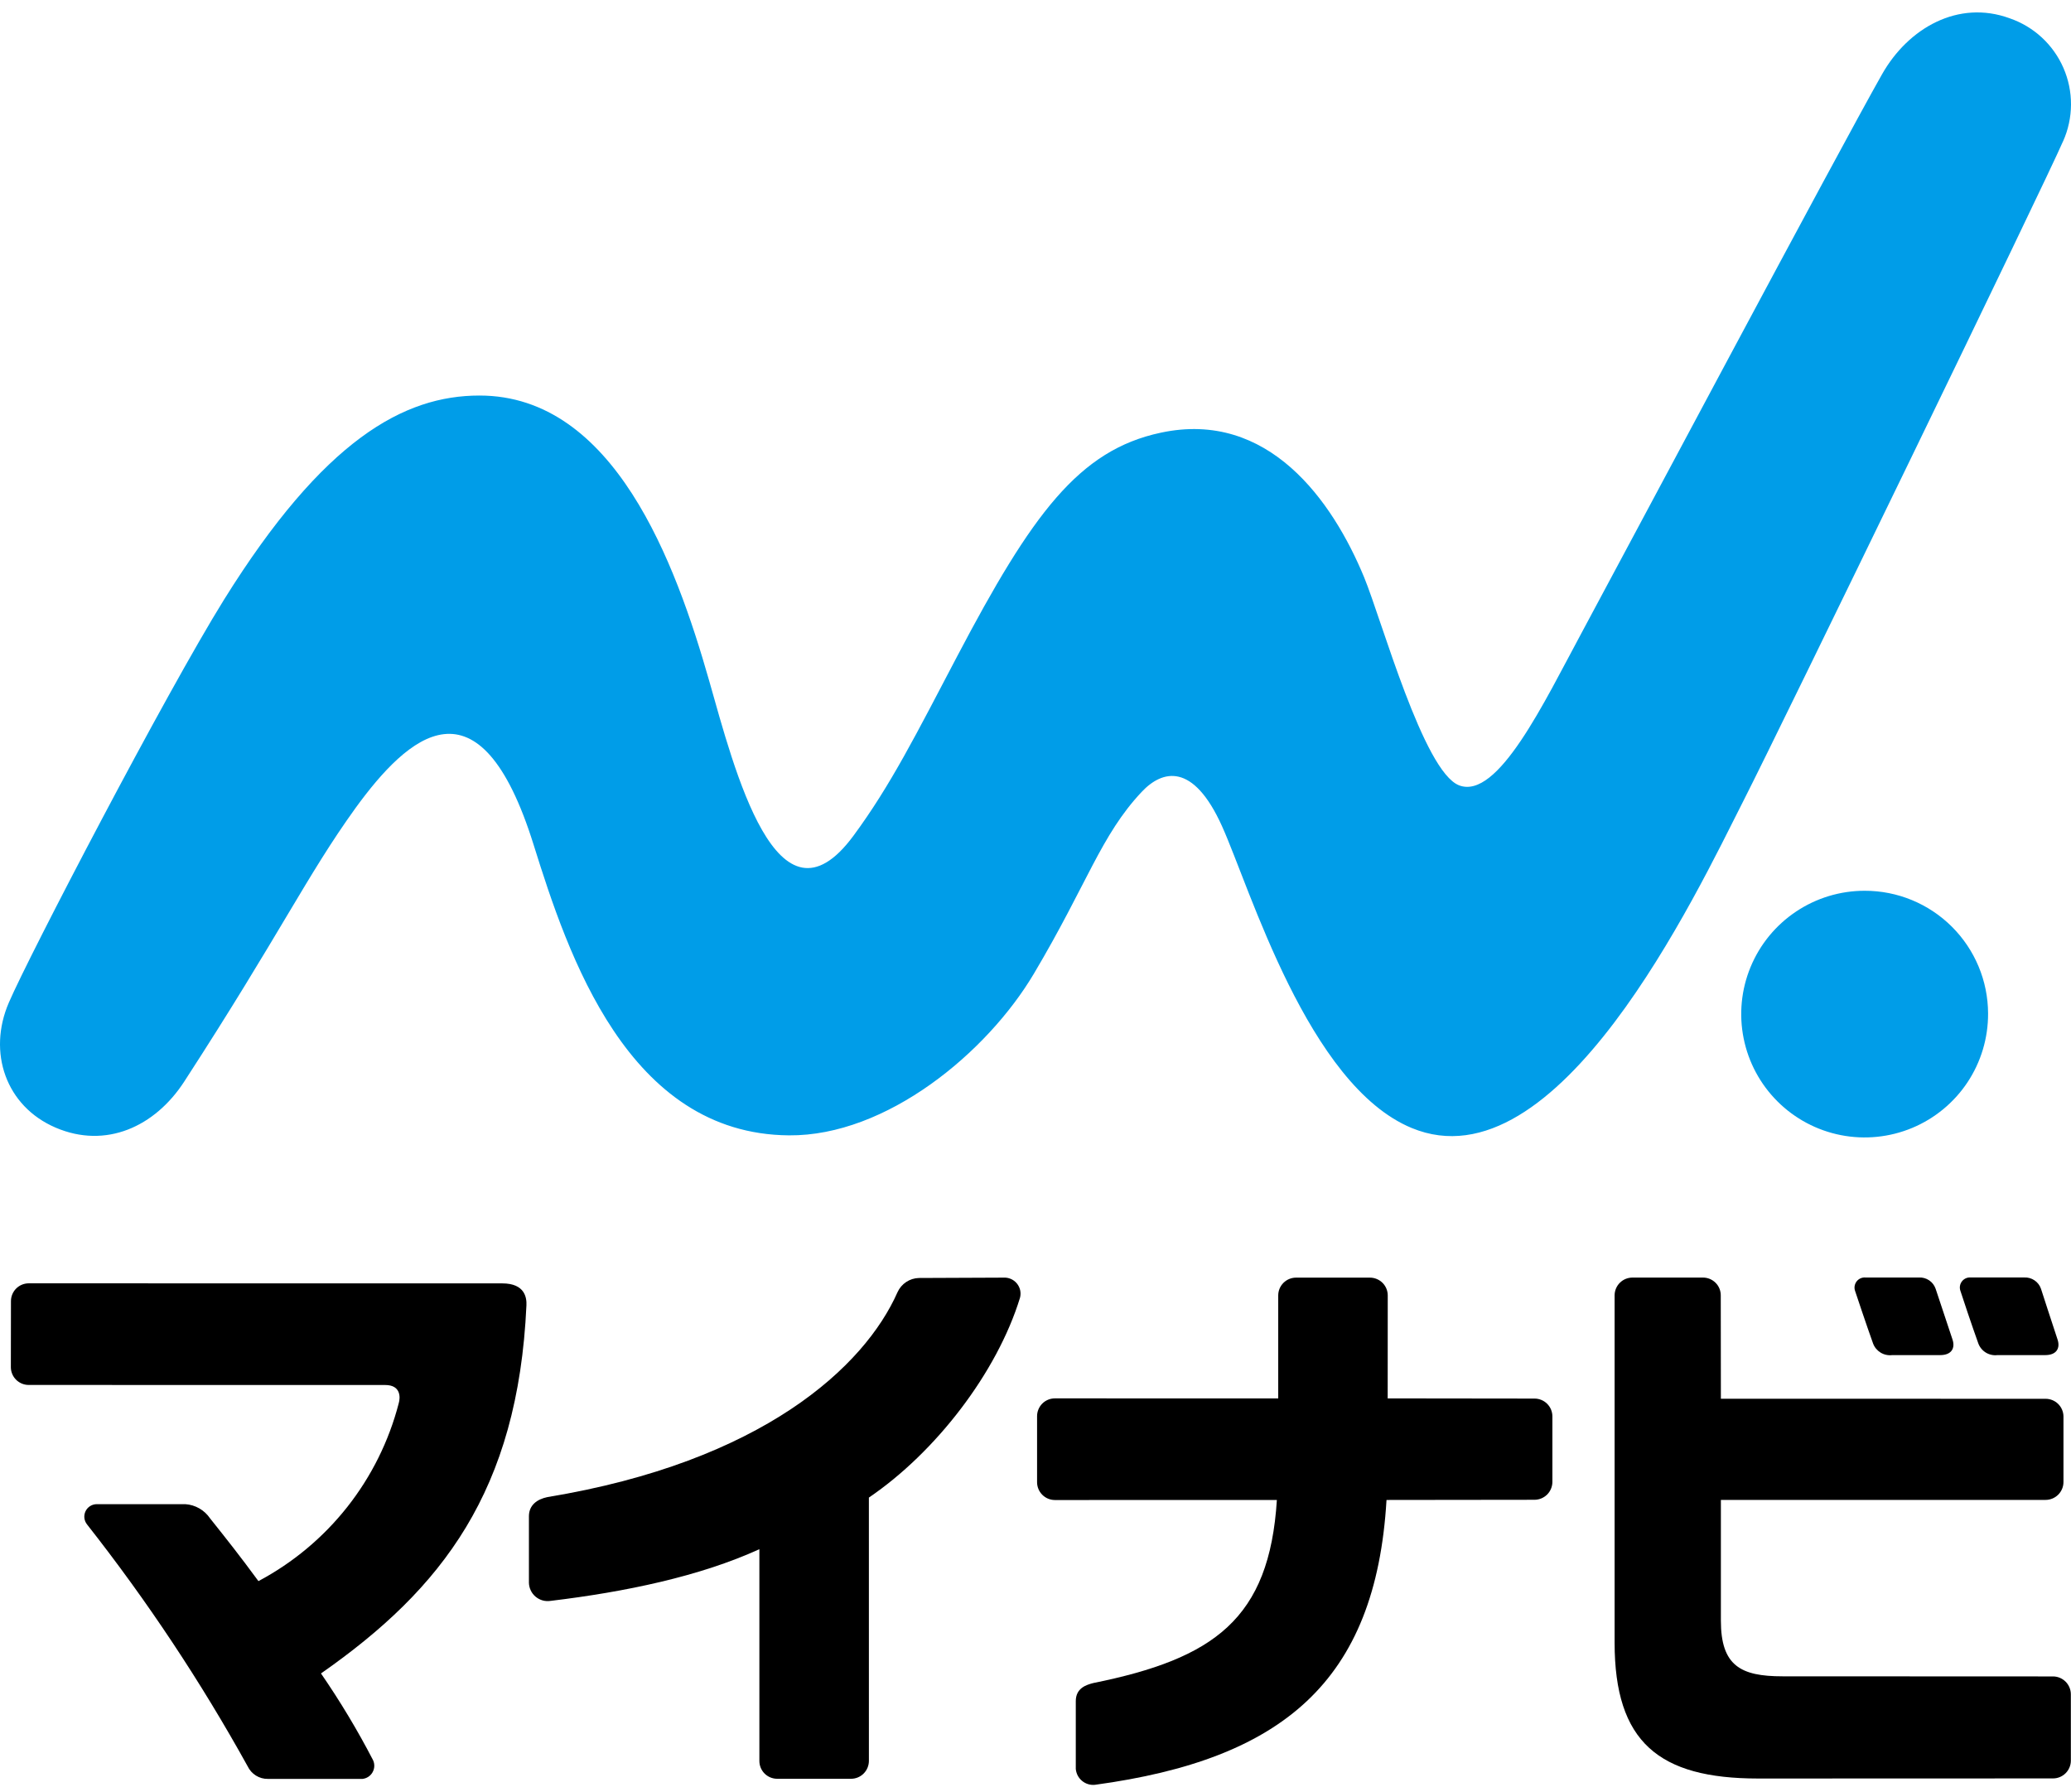 <svg width="104" height="90" viewBox="0 0 104 90" fill="none" xmlns="http://www.w3.org/2000/svg">
<g id="ico_logo_mynavi">
<path id="&#227;&#131;&#145;&#227;&#130;&#185; 1" d="M99.836 50.893C99.841 52.119 99.482 53.319 98.805 54.341C98.127 55.363 97.161 56.161 96.029 56.634C94.897 57.107 93.65 57.234 92.445 56.998C91.241 56.762 90.134 56.175 89.265 55.309C88.395 54.444 87.802 53.341 87.561 52.139C87.319 50.937 87.44 49.69 87.909 48.557C88.377 47.423 89.172 46.455 90.192 45.773C91.211 45.091 92.411 44.727 93.638 44.728C95.278 44.724 96.852 45.372 98.014 46.528C99.177 47.684 99.832 49.254 99.836 50.893Z" fill="#009DE8"/>
<path id="&#227;&#131;&#145;&#227;&#130;&#185; 2" d="M103.604 7.091C103.862 6.512 103.997 5.886 104 5.252C104.003 4.618 103.873 3.991 103.62 3.41C103.367 2.829 102.995 2.307 102.529 1.877C102.062 1.448 101.511 1.12 100.911 0.915C98.343 -0.021 95.829 1.4 94.51 3.731C92.367 7.507 81.278 28.342 79.415 31.793C77.552 35.243 75.217 40.185 73.269 39.433C71.485 38.737 69.394 31.157 68.505 28.992C66.916 25.145 63.692 20.571 58.294 21.726C54.168 22.603 51.815 25.828 48.071 32.946C46.017 36.855 44.727 39.433 42.858 41.965C39.025 47.161 36.874 38.609 35.615 34.19C33.923 28.256 30.838 19.861 24.077 19.861C20.296 19.861 16.265 22.056 11.245 30.118C8.32 34.823 1.452 47.994 0.445 50.341C-0.635 52.836 0.29 55.551 2.798 56.623C5.306 57.696 7.774 56.588 9.253 54.307C14.07 46.883 15.395 43.984 17.855 40.571C20.493 36.944 24.075 33.691 26.8 42.428C28.52 47.925 31.518 56.946 39.62 57.009C44.506 57.05 49.564 52.868 51.928 48.876C54.609 44.358 55.284 41.946 57.327 39.768C58.366 38.66 59.914 38.259 61.369 41.491C62.778 44.613 65.687 54.481 70.888 56.638C78.226 59.683 85.165 44.91 87.557 40.199C89.486 36.403 102.748 9.084 103.602 7.09" fill="#009DE8"/>
<path id="&#227;&#131;&#145;&#227;&#130;&#185; 3" d="M16.12 84.029C17.081 85.425 17.955 86.879 18.735 88.384C18.779 88.48 18.799 88.584 18.795 88.69C18.791 88.795 18.761 88.897 18.709 88.989C18.658 89.081 18.585 89.159 18.497 89.217C18.409 89.275 18.309 89.311 18.204 89.323H13.454C13.242 89.327 13.033 89.269 12.852 89.156C12.672 89.044 12.528 88.882 12.437 88.69C10.08 84.435 7.384 80.376 4.376 76.552C4.301 76.46 4.253 76.348 4.238 76.23C4.224 76.112 4.244 75.992 4.295 75.884C4.346 75.777 4.427 75.686 4.528 75.623C4.63 75.56 4.747 75.527 4.866 75.528H9.308C9.555 75.544 9.795 75.617 10.009 75.74C10.224 75.863 10.408 76.033 10.546 76.237C11.365 77.265 12.046 78.121 12.978 79.392C14.707 78.473 16.227 77.205 17.44 75.668C18.653 74.13 19.532 72.358 20.023 70.463C20.113 70.16 20.125 69.545 19.349 69.545L1.446 69.542C1.329 69.543 1.212 69.52 1.103 69.476C0.994 69.431 0.894 69.366 0.811 69.283C0.727 69.2 0.66 69.102 0.615 68.993C0.569 68.885 0.545 68.768 0.545 68.651L0.55 65.33C0.551 65.093 0.645 64.867 0.813 64.699C0.981 64.532 1.208 64.439 1.445 64.439L25.223 64.442C26.368 64.442 26.454 65.17 26.436 65.544C26.012 74.862 22.206 79.778 16.117 84.029" fill="black"/>
<path id="&#227;&#131;&#145;&#227;&#130;&#185; 4" d="M43.634 88.422C43.632 88.66 43.537 88.888 43.368 89.056C43.199 89.224 42.971 89.318 42.733 89.317H39.029C38.792 89.317 38.564 89.223 38.396 89.055C38.228 88.888 38.134 88.66 38.134 88.422V77.789C35.136 79.156 31.398 79.934 27.642 80.385C27.51 80.405 27.375 80.396 27.246 80.36C27.118 80.323 26.999 80.26 26.896 80.174C26.794 80.088 26.711 79.982 26.654 79.861C26.596 79.741 26.564 79.61 26.561 79.476V76.138C26.561 75.573 26.974 75.279 27.492 75.172C38.278 73.395 43.418 68.628 45.073 64.88C45.167 64.674 45.316 64.498 45.505 64.373C45.694 64.248 45.914 64.177 46.141 64.171C47.449 64.164 49.945 64.158 50.393 64.153C50.52 64.145 50.647 64.168 50.764 64.219C50.88 64.269 50.983 64.347 51.064 64.445C51.145 64.543 51.202 64.659 51.23 64.783C51.257 64.907 51.255 65.037 51.223 65.16C50.071 68.92 46.983 72.924 43.633 75.197L43.634 88.422Z" fill="black"/>
<path id="&#227;&#131;&#145;&#227;&#130;&#185; 5" d="M69.686 70.217L77.055 70.226C77.173 70.225 77.29 70.248 77.4 70.293C77.509 70.337 77.608 70.403 77.692 70.486C77.776 70.569 77.843 70.668 77.888 70.777C77.933 70.886 77.957 71.003 77.957 71.121V74.413C77.955 74.651 77.86 74.879 77.691 75.047C77.522 75.214 77.293 75.308 77.055 75.308L69.627 75.317C69.089 84.448 64.39 88.34 54.991 89.619C54.875 89.632 54.757 89.621 54.645 89.587C54.533 89.554 54.429 89.498 54.339 89.423C54.249 89.349 54.174 89.257 54.12 89.154C54.066 89.05 54.033 88.937 54.023 88.82V85.419C54.023 84.76 54.555 84.6 54.896 84.511C60.962 83.284 63.746 81.297 64.121 75.317L52.975 75.32C52.737 75.32 52.51 75.226 52.342 75.058C52.174 74.89 52.079 74.662 52.079 74.425V71.108C52.079 70.99 52.103 70.874 52.148 70.766C52.193 70.657 52.259 70.559 52.342 70.476C52.425 70.393 52.524 70.328 52.633 70.283C52.741 70.239 52.858 70.216 52.975 70.216L64.189 70.219V65.048C64.189 64.811 64.283 64.583 64.451 64.415C64.619 64.248 64.847 64.153 65.085 64.153H68.793C69.031 64.153 69.259 64.248 69.427 64.415C69.595 64.583 69.689 64.811 69.689 65.048L69.686 70.217Z" fill="black"/>
<path id="&#227;&#131;&#145;&#227;&#130;&#185; 6" d="M102.709 68.043H100.307C100.105 68.068 99.9 68.023 99.726 67.918C99.552 67.812 99.418 67.651 99.347 67.461C99.048 66.632 98.505 65.01 98.445 64.811C98.418 64.732 98.411 64.647 98.425 64.564C98.439 64.482 98.473 64.404 98.525 64.338C98.576 64.272 98.644 64.22 98.72 64.186C98.797 64.152 98.881 64.138 98.965 64.145H101.652C101.834 64.136 102.015 64.186 102.167 64.289C102.319 64.391 102.434 64.54 102.493 64.713C102.543 64.87 103.031 66.376 103.323 67.255C103.473 67.698 103.27 68.043 102.709 68.043" fill="black"/>
<path id="&#227;&#131;&#145;&#227;&#130;&#185; 7" d="M97.436 68.044H95.016C94.815 68.067 94.611 68.023 94.438 67.917C94.265 67.811 94.132 67.651 94.061 67.461C93.762 66.632 93.219 65.01 93.154 64.811C93.128 64.732 93.122 64.648 93.136 64.566C93.151 64.484 93.185 64.406 93.236 64.341C93.288 64.275 93.354 64.223 93.43 64.189C93.507 64.155 93.59 64.14 93.673 64.146H96.366C96.548 64.137 96.728 64.188 96.879 64.29C97.03 64.392 97.143 64.541 97.202 64.713C97.255 64.871 97.757 66.377 98.048 67.256C98.198 67.699 97.995 68.043 97.434 68.043" fill="black"/>
<path id="&#227;&#131;&#145;&#227;&#130;&#185; 8" d="M103.993 88.407C103.992 88.644 103.897 88.871 103.729 89.038C103.561 89.205 103.334 89.299 103.097 89.299L88.288 89.304C83.297 89.304 81.081 87.468 81.081 82.478V65.041C81.082 64.923 81.105 64.807 81.151 64.698C81.197 64.59 81.263 64.491 81.347 64.409C81.431 64.326 81.53 64.261 81.639 64.216C81.749 64.172 81.865 64.15 81.983 64.15H85.516C85.634 64.15 85.75 64.172 85.859 64.217C85.967 64.261 86.066 64.327 86.149 64.41C86.233 64.492 86.299 64.591 86.344 64.699C86.389 64.807 86.412 64.924 86.412 65.041L86.418 70.234L102.72 70.237C102.958 70.236 103.187 70.329 103.356 70.496C103.525 70.663 103.621 70.891 103.622 71.128V74.419C103.621 74.658 103.525 74.885 103.356 75.053C103.187 75.221 102.958 75.315 102.72 75.314H86.418V81.374C86.418 83.64 87.409 84.172 89.511 84.172L103.096 84.178C103.333 84.178 103.561 84.273 103.729 84.441C103.897 84.609 103.992 84.836 103.992 85.073L103.993 88.407Z" fill="black"/>
</g>
</svg>
